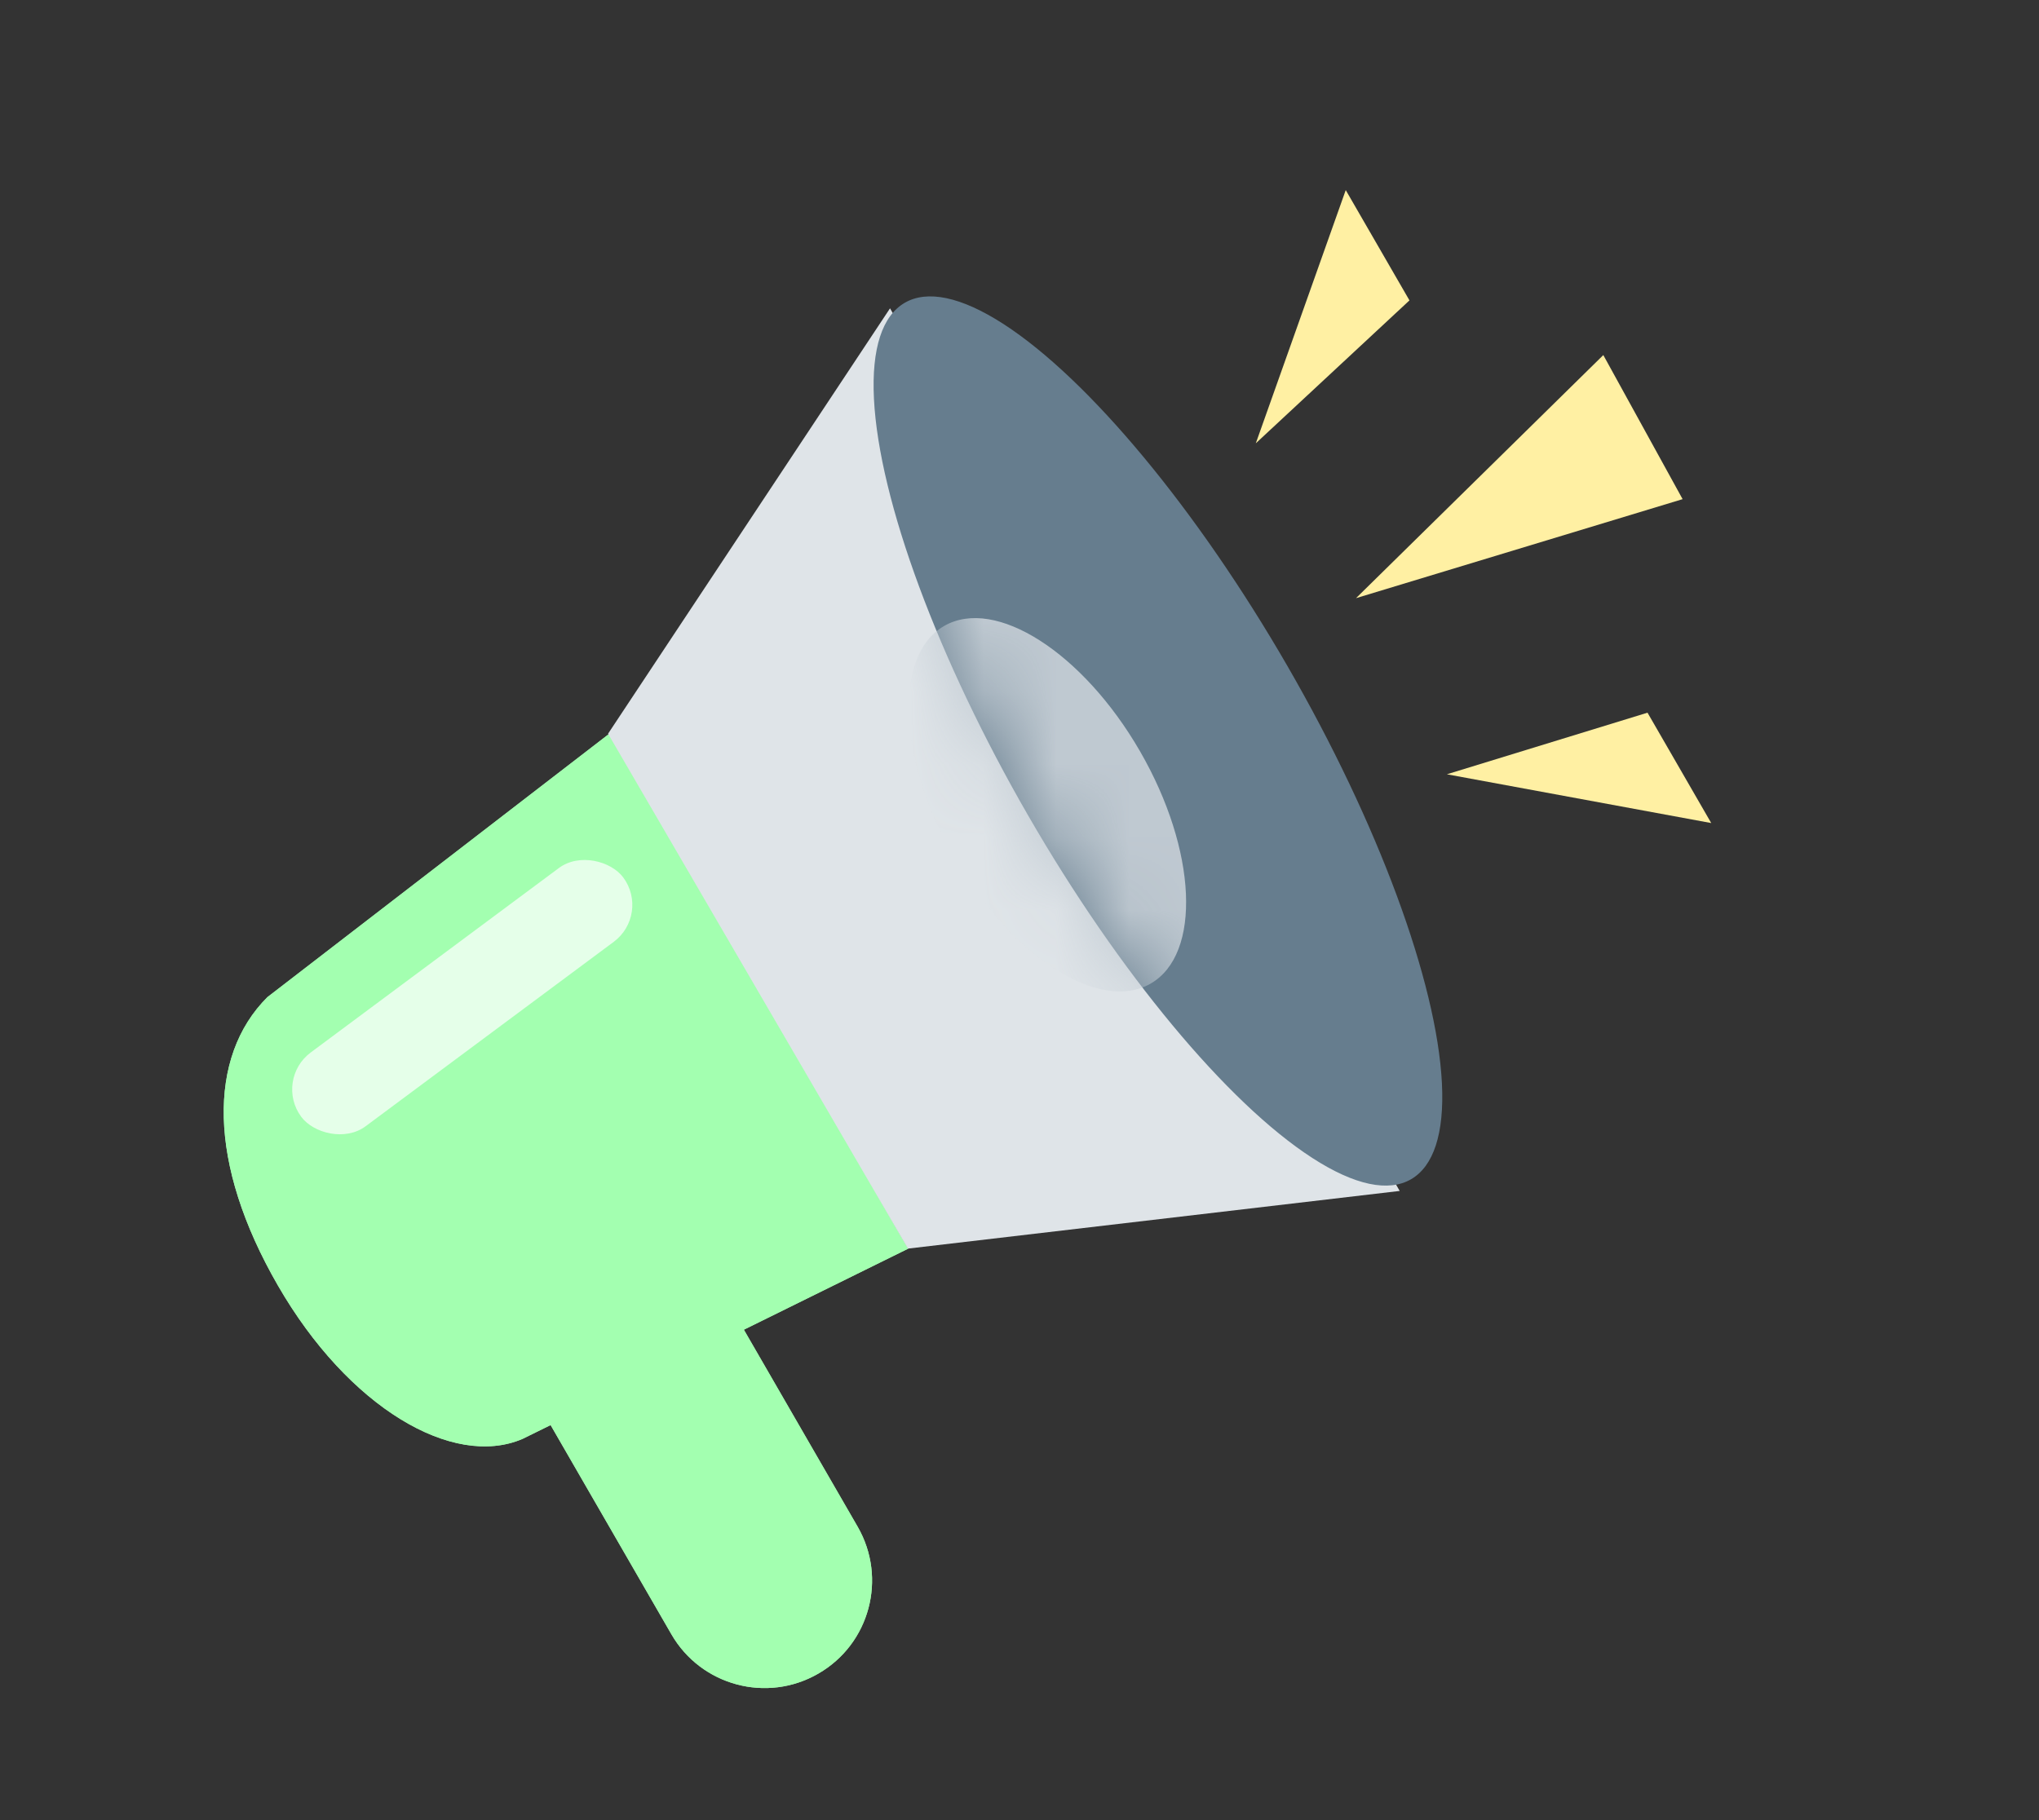 <svg width="28" height="25" viewBox="0 0 28 25" fill="none" xmlns="http://www.w3.org/2000/svg">
<rect x="0" y="0" width="28" height="25" fill="#333333" stroke="none"/>
<path fill-rule="evenodd" clip-rule="evenodd" d="M7.175 19.764C6.219 20.174 4.784 19.334 3.817 17.658C2.849 15.982 2.85 14.515 3.672 13.696L8.381 10.067L12.471 17.151L10.215 18.264L11.778 20.971C12.185 21.678 11.944 22.581 11.237 22.988C10.531 23.396 9.628 23.154 9.22 22.448L7.561 19.574L7.175 19.764Z" fill="#A3FFB0"/>
<path fill-rule="evenodd" clip-rule="evenodd" d="M7.175 19.764C6.219 20.174 4.784 19.334 3.817 17.658C2.849 15.982 2.85 14.515 3.672 13.696L8.381 10.067L12.471 17.151L10.215 18.264L11.778 20.971C12.185 21.678 11.944 22.581 11.237 22.988C10.531 23.396 9.628 23.154 9.22 22.448L7.561 19.574L7.175 19.764Z" fill="#A3FFB0"/>
<path d="M12.222 4.235L8.35 10.078L12.468 17.15L19.221 16.358L12.222 4.235Z" fill="#DFE4E8"/>
<ellipse cx="15.901" cy="10.178" rx="2.055" ry="6.951" transform="rotate(-30 15.901 10.178)" fill="#667D8E"/>
<mask id="mask0_635_2639" style="mask-type:alpha" maskUnits="userSpaceOnUse" x="11" y="4" width="9" height="13">
<ellipse cx="15.901" cy="10.178" rx="2.055" ry="6.951" transform="rotate(-30 15.901 10.178)" fill="#8296A5"/>
</mask>
<g mask="url(#mask0_635_2639)">
<ellipse cx="14.383" cy="11.054" rx="1.469" ry="2.836" transform="rotate(-30 14.383 11.054)" fill="#BFC9D1"/>
</g>
<rect x="3.76" y="14.833" width="5.51" height="1.263" rx="0.632" transform="rotate(-36.629 3.76 14.833)" fill="#E5FFE9"/>
<path d="M18.48 2.611L17.245 6.089L19.355 4.126L18.48 2.611Z" fill="#FFF0A3"/>
<path d="M23.499 11.305L19.869 10.635L22.624 9.789L23.499 11.305Z" fill="#FFF0A3"/>
<path d="M22.017 4.877L18.621 8.216L23.106 6.856L22.017 4.877Z" fill="#FFF0A3"/>
</svg>
